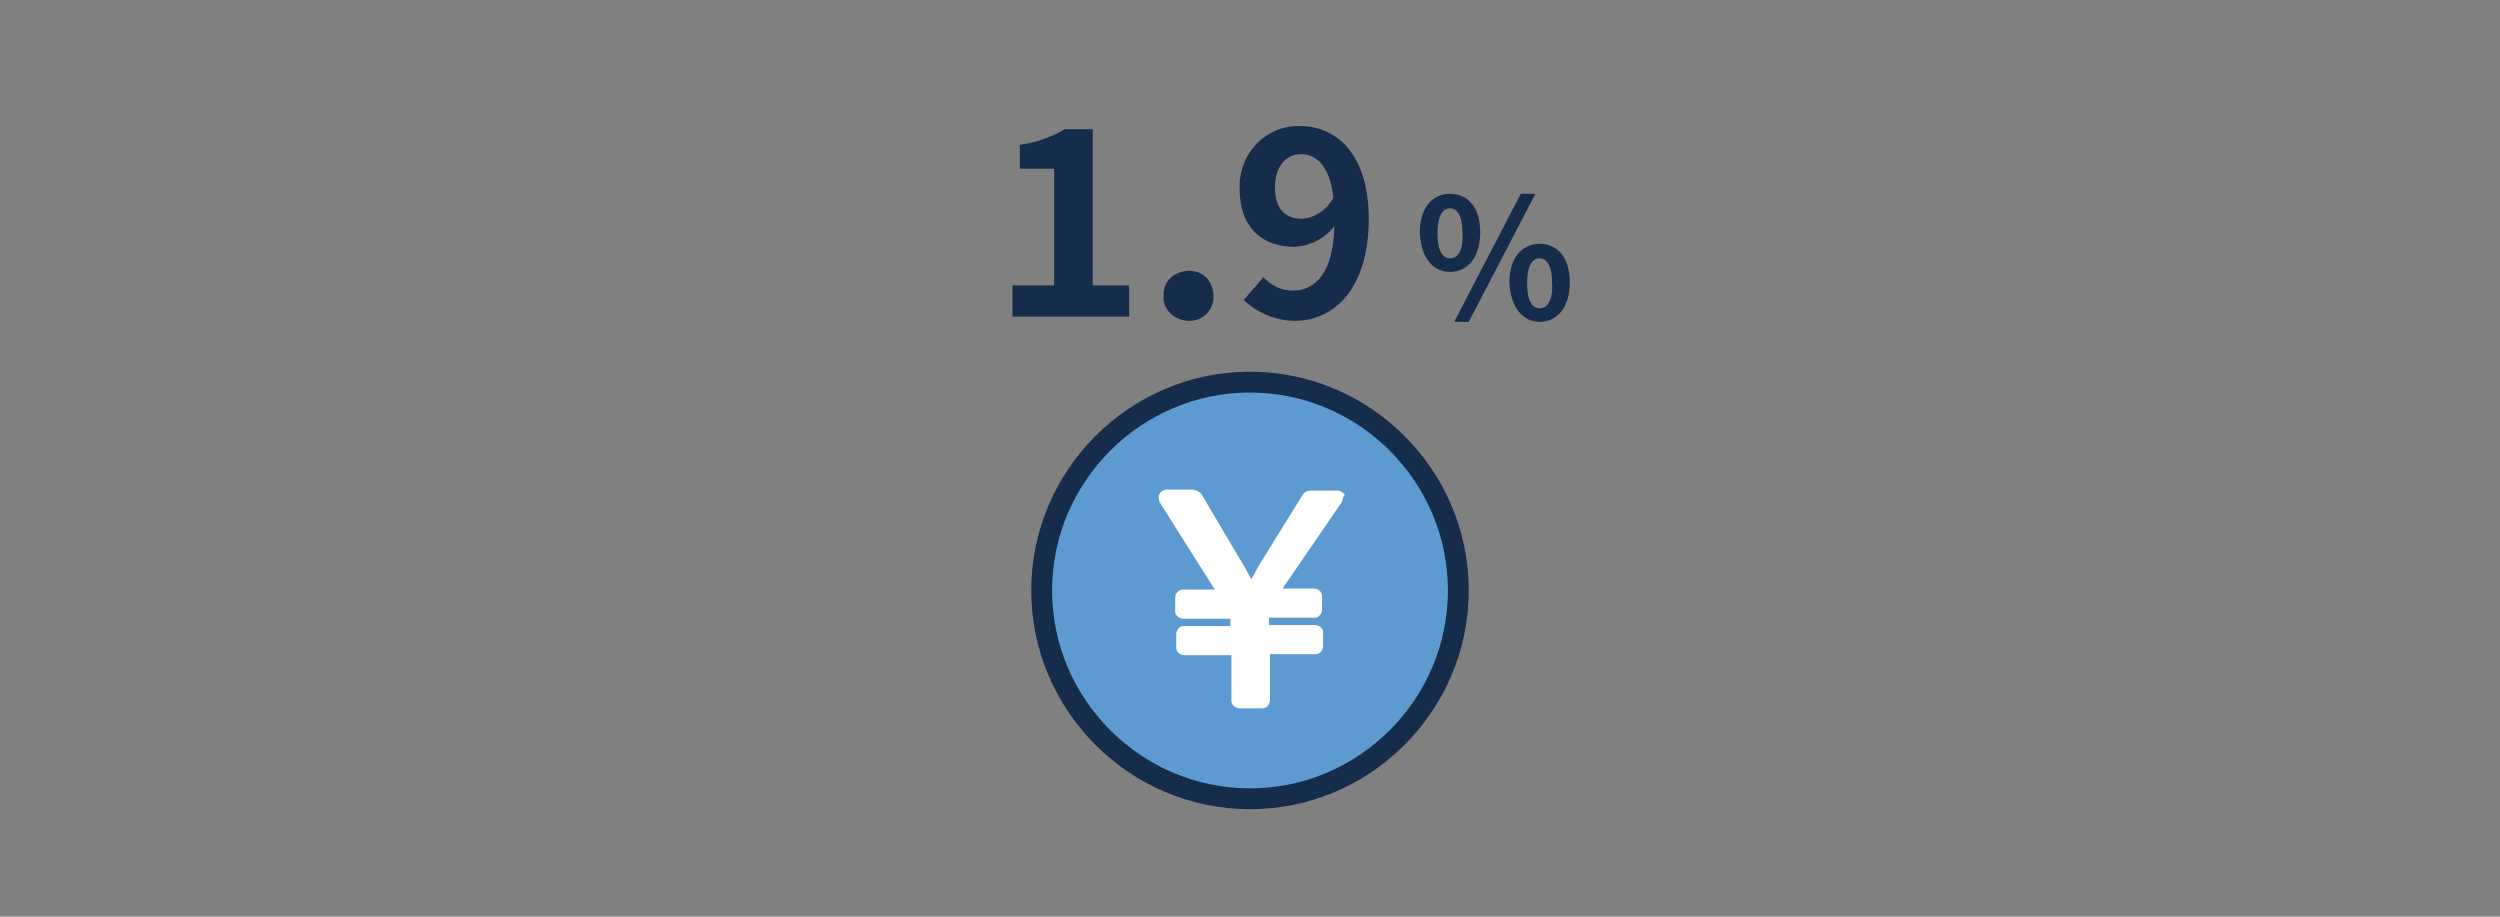 <?xml version="1.0" encoding="utf-8"?>
<!-- Generator: Adobe Illustrator 26.3.1, SVG Export Plug-In . SVG Version: 6.00 Build 0)  -->
<svg version="1.1" id="Layer_1" xmlns="http://www.w3.org/2000/svg" xmlns:xlink="http://www.w3.org/1999/xlink" x="0px" y="0px"
	 viewBox="0 0 240 88" style="enable-background:new 0 0 240 88;" xml:space="preserve">
<rect x="0" y="0" width="240" height="88" fill="#808080" stroke="none"/>
<style type="text/css">
	.st0{fill:#FFF192;}
	.st1{fill:#152D4B;}
	.st2{fill:none;stroke:#152D4B;stroke-width:0.464;stroke-linecap:round;stroke-linejoin:round;stroke-miterlimit:10;}
	.st3{fill:#FFFFFF;}
	.st4{fill:#7B7473;}
	.st5{fill:#9E9E9E;}
	.st6{fill:#45BB17;}
	.st7{fill:none;stroke:#152D4B;stroke-width:0.323;stroke-linecap:round;stroke-linejoin:round;stroke-miterlimit:10;}
	.st8{fill:#B3866A;}
	.st9{fill:#F2B0B0;}
	.st10{fill:#211715;}
	.st11{clip-path:url(#SVGID_00000153684242215585580400000012061399857592484780_);}
	.st12{fill:#FCD145;}
	.st13{fill:url(#SVGID_00000067208581021263046790000014115199559222116798_);}
	.st14{fill:url(#SVGID_00000018223835589059785790000012028005750646188681_);}
	.st15{fill:url(#SVGID_00000031182890616022774750000005383138283464204422_);}
	.st16{fill:url(#SVGID_00000027571490807746497120000015874986689020242860_);}
	.st17{fill:url(#SVGID_00000100365363700823145900000003330848706756207747_);}
	.st18{fill:url(#SVGID_00000153667133941748097080000013188322488753382020_);}
	.st19{fill:none;stroke:#FFBB00;stroke-width:5.94;stroke-linecap:round;stroke-linejoin:round;}
	.st20{fill:#FFBB00;stroke:#FFBB00;stroke-width:1.98;stroke-linecap:round;stroke-linejoin:round;}
	.st21{fill:none;stroke:#FF9700;stroke-width:5.94;stroke-linecap:round;stroke-linejoin:round;}
	.st22{fill:none;stroke:#FEF397;stroke-width:5.94;stroke-linecap:round;stroke-linejoin:round;}
	.st23{fill:#FEF397;stroke:#FEF397;stroke-width:1.98;stroke-linecap:round;stroke-linejoin:round;}
	.st24{clip-path:url(#SVGID_00000048463709262300090910000004223226665313985427_);}
	.st25{fill:url(#SVGID_00000005965886379161189360000015439830351360699780_);}
	.st26{fill:url(#SVGID_00000079475357369957507490000014840292586590904203_);}
	.st27{fill:url(#SVGID_00000083776472222339651450000014590396002984583585_);}
	.st28{fill:url(#SVGID_00000011710026120285050810000014119210431639701177_);}
	.st29{fill:url(#SVGID_00000047032827227208058000000008255005607932488351_);}
	.st30{fill:url(#SVGID_00000052085409492848279480000014096729684614909341_);}
	.st31{fill:none;stroke:#FFBB00;stroke-width:5.198;stroke-linecap:round;stroke-linejoin:round;}
	.st32{fill:#FFBB00;stroke:#FFBB00;stroke-width:1.733;stroke-linecap:round;stroke-linejoin:round;}
	.st33{fill:none;stroke:#FF9700;stroke-width:5.198;stroke-linecap:round;stroke-linejoin:round;}
	.st34{fill:none;stroke:#FEF397;stroke-width:5.198;stroke-linecap:round;stroke-linejoin:round;}
	.st35{fill:#FEF397;stroke:#FEF397;stroke-width:1.733;stroke-linecap:round;stroke-linejoin:round;}
	.st36{clip-path:url(#SVGID_00000048464674557275209510000017262539351000248234_);}
	.st37{fill:#FDDE00;}
	.st38{fill:#221815;}
	.st39{fill:#B3E720;}
	.st40{clip-path:url(#SVGID_00000059272498641152456020000012379779338647154099_);}
	.st41{clip-path:url(#SVGID_00000102512859730256713170000011222769546631237563_);}
	.st42{clip-path:url(#SVGID_00000102512859730256713170000011222769546631237563_);fill:#152D4B;}
	.st43{fill:#6CBD6C;}
	.st44{fill:#BBBBBB;}
	.st45{fill:none;}
	.st46{fill:#FA6613;}
	.st47{fill:#FEF397;}
	.st48{clip-path:url(#SVGID_00000066484118231304546070000008792414388252130207_);}
	.st49{fill:#F7D247;}
	.st50{fill:#7886A1;}
	.st51{fill:#EBECEE;}
	.st52{clip-path:url(#SVGID_00000055670297573874237570000000953020616272144531_);}
	.st53{fill:#A0A0A0;}
	.st54{clip-path:url(#SVGID_00000067224272139478704870000012747059614649758090_);}
	.st55{fill:#FFCE33;}
	.st56{enable-background:new    ;}
	.st57{clip-path:url(#SVGID_00000089543843520930717920000016586804823435464890_);}
	.st58{clip-path:url(#SVGID_00000116202716117652832330000016490984468263987075_);}
	.st59{fill:#FEF397;fill-opacity:0.3;}
	.st60{fill:#CCCCCC;}
	.st61{clip-path:url(#SVGID_00000090262490650322589910000015841515268908041630_);}
	.st62{clip-path:url(#SVGID_00000170968423052903350420000000464222866183422609_);}
	.st63{clip-path:url(#SVGID_00000085244440074976198740000014248195124468598665_);}
	.st64{clip-path:url(#SVGID_00000072273352860737344200000006223667162354650006_);}
	.st65{fill:#BDBDBD;}
	.st66{fill:#957F6E;}
	.st67{fill:#152D4B;stroke:#152D4B;stroke-width:0.25;stroke-linecap:round;stroke-linejoin:round;stroke-miterlimit:10;}
	.st68{fill:#FFFFFF;stroke:#152D4B;stroke-width:0.25;stroke-linecap:round;stroke-linejoin:round;stroke-miterlimit:10;}
	.st69{fill:#5C9AD1;stroke:#152D4B;stroke-width:2;}
	.st70{clip-path:url(#SVGID_00000045581720758498693910000016677201711106187945_);}
	.st71{fill:#FFEE8B;}
	.st72{fill:none;stroke:#152D4B;stroke-width:1.5;stroke-linecap:round;stroke-linejoin:round;}
	.st73{fill:#9E9E9E;stroke:#152D4B;stroke-width:0.25;stroke-linecap:round;stroke-linejoin:round;stroke-miterlimit:10;}
	.st74{clip-path:url(#SVGID_00000183214014076613550020000002381865926908716732_);}
	.st75{clip-path:url(#SVGID_00000183214014076613550020000002381865926908716732_);fill:#152D4B;}
	.st76{fill:#F5F5F5;}
	.st77{fill:#333281;}
	.st78{clip-path:url(#SVGID_00000081612451092632499060000006306687971824271523_);}
	.st79{fill:#707070;}
	.st80{fill:#F6FBE4;}
	.st81{fill:#E2E2E2;}
	.st82{clip-path:url(#SVGID_00000125603963991841730520000016090172941776638602_);}
	.st83{fill:#F8C246;}
	.st84{clip-path:url(#SVGID_00000052819493060210680420000005052299782744791980_);}
	.st85{fill:#FFADA5;enable-background:new    ;}
	.st86{fill:#F5A861;}
	.st87{fill:#F8BF7C;}
	.st88{fill:#7E524F;}
	.st89{fill:#EF3F46;}
	.st90{fill:#7995CC;enable-background:new    ;}
	.st91{fill:#354C93;enable-background:new    ;}
	.st92{fill:#F7B568;}
</style>
<path id="_方形_2347" class="st45" d="M0,0h240v88H0V0z"/>
<g id="グループ_8757" transform="translate(-166.181 -1268)">
	<g id="グループ_8279" transform="translate(635.181 1309.683)">
		<path id="パス_9300" class="st69" d="M-349-5c-11,0-20,9-20,20s9,20,20,20s20-9,20-20c0,0,0,0,0,0C-329,4-338-5-349-5z"/>
	</g>
	<path id="パス_9307" class="st3" d="M295,1316.2l-5.7,8.3h3c0.4,0,0.8,0.3,0.8,0.7c0,0,0,0,0,0v1.3c0,0.4-0.3,0.8-0.7,0.8
		c0,0,0,0,0,0h-4.4v0.7h4.4c0.4,0,0.8,0.3,0.8,0.7c0,0,0,0,0,0v1.3c0,0.4-0.3,0.8-0.7,0.8c0,0,0,0,0,0h-4.4v4.4
		c0,0.4-0.3,0.8-0.7,0.8c0,0,0,0,0,0h-2.2c-0.4,0-0.8-0.3-0.8-0.7c0,0,0,0,0,0v-4.4h-4.5c-0.4,0-0.8-0.3-0.8-0.7c0,0,0,0,0,0v-1.3
		c0-0.4,0.3-0.8,0.7-0.8c0,0,0,0,0,0h4.5v-0.7h-4.5c-0.4,0-0.8-0.3-0.8-0.7c0,0,0,0,0,0v-1.3c0-0.4,0.3-0.8,0.7-0.8c0,0,0,0,0,0h3.1
		l-5.3-8.4c0,0-0.2-0.6,0-0.8c0.1-0.2,0.4-0.4,0.7-0.4h2.6c0.3,0.1,0.5,0.2,0.7,0.4l4.2,7.1c0.2,0.4,0.4,0.7,0.6,1.1
		c0.2-0.3,0.4-0.7,0.6-1.1l4.4-7.1c0.2-0.2,0.4-0.3,0.7-0.3h2.6c0.3,0,0.5,0.2,0.7,0.4C295.1,1315.6,295.1,1315.9,295,1316.2
		L295,1316.2z"/>
</g>
<path id="_方形_2347-3" class="st45" d="M0,0h240v88H0V0z"/>
<path id="パス_10648" class="st1" d="M97.3,30.4h11.1v-3h-3.5v-15h-2.7c-1.3,0.8-2.8,1.3-4.3,1.5v2.3h3.3v11.2h-4V30.4z M114,30.8
	c1.3,0.1,2.5-0.9,2.5-2.3s-0.9-2.5-2.3-2.5s-2.5,0.9-2.5,2.3c0,0,0,0.1,0,0.1C111.6,29.6,112.6,30.7,114,30.8
	C113.9,30.8,113.9,30.8,114,30.8z M122.4,18c0-2.1,1.1-3.2,2.5-3.2c1.5,0,2.8,1.2,3.1,4.2c-0.6,1.1-1.7,1.9-3,2
	C123.4,21,122.4,20.1,122.4,18z M124.3,30.8c3.7,0,7.1-3,7.1-9.8c0-6.2-3.1-8.9-6.6-8.9c-3.1-0.1-5.7,2.4-5.8,5.6c0,0.1,0,0.3,0,0.4
	c0,3.8,2.2,5.6,5.3,5.6c1.5-0.1,2.9-0.8,3.8-2c-0.1,4.6-1.9,6.2-4,6.2c-1.1,0-2.1-0.5-2.8-1.3l-1.9,2.2
	C120.6,30,122.5,30.8,124.3,30.8L124.3,30.8z M139.2,26.1c1.7,0,2.9-1.4,2.9-3.8c0-2.4-1.2-3.7-2.9-3.7c-1.7,0-2.9,1.4-2.9,3.7
	C136.4,24.8,137.6,26.1,139.2,26.1z M139.2,24.8c-0.7,0-1.2-0.7-1.2-2.4c0-1.7,0.5-2.4,1.2-2.4c0.7,0,1.2,0.7,1.2,2.4
	C140.5,24.1,139.9,24.8,139.2,24.8z M139.6,30.9h1.4l6.4-12.3h-1.4L139.6,30.9z M147.8,30.9c1.7,0,2.9-1.4,2.9-3.8
	c0-2.4-1.2-3.7-2.9-3.7c-1.7,0-2.9,1.4-2.9,3.7C145,29.5,146.2,30.9,147.8,30.9z M147.8,29.6c-0.7,0-1.2-0.7-1.2-2.4
	s0.5-2.4,1.2-2.4c0.7,0,1.2,0.7,1.2,2.4C149.1,28.9,148.5,29.6,147.8,29.6z"/>
</svg>
